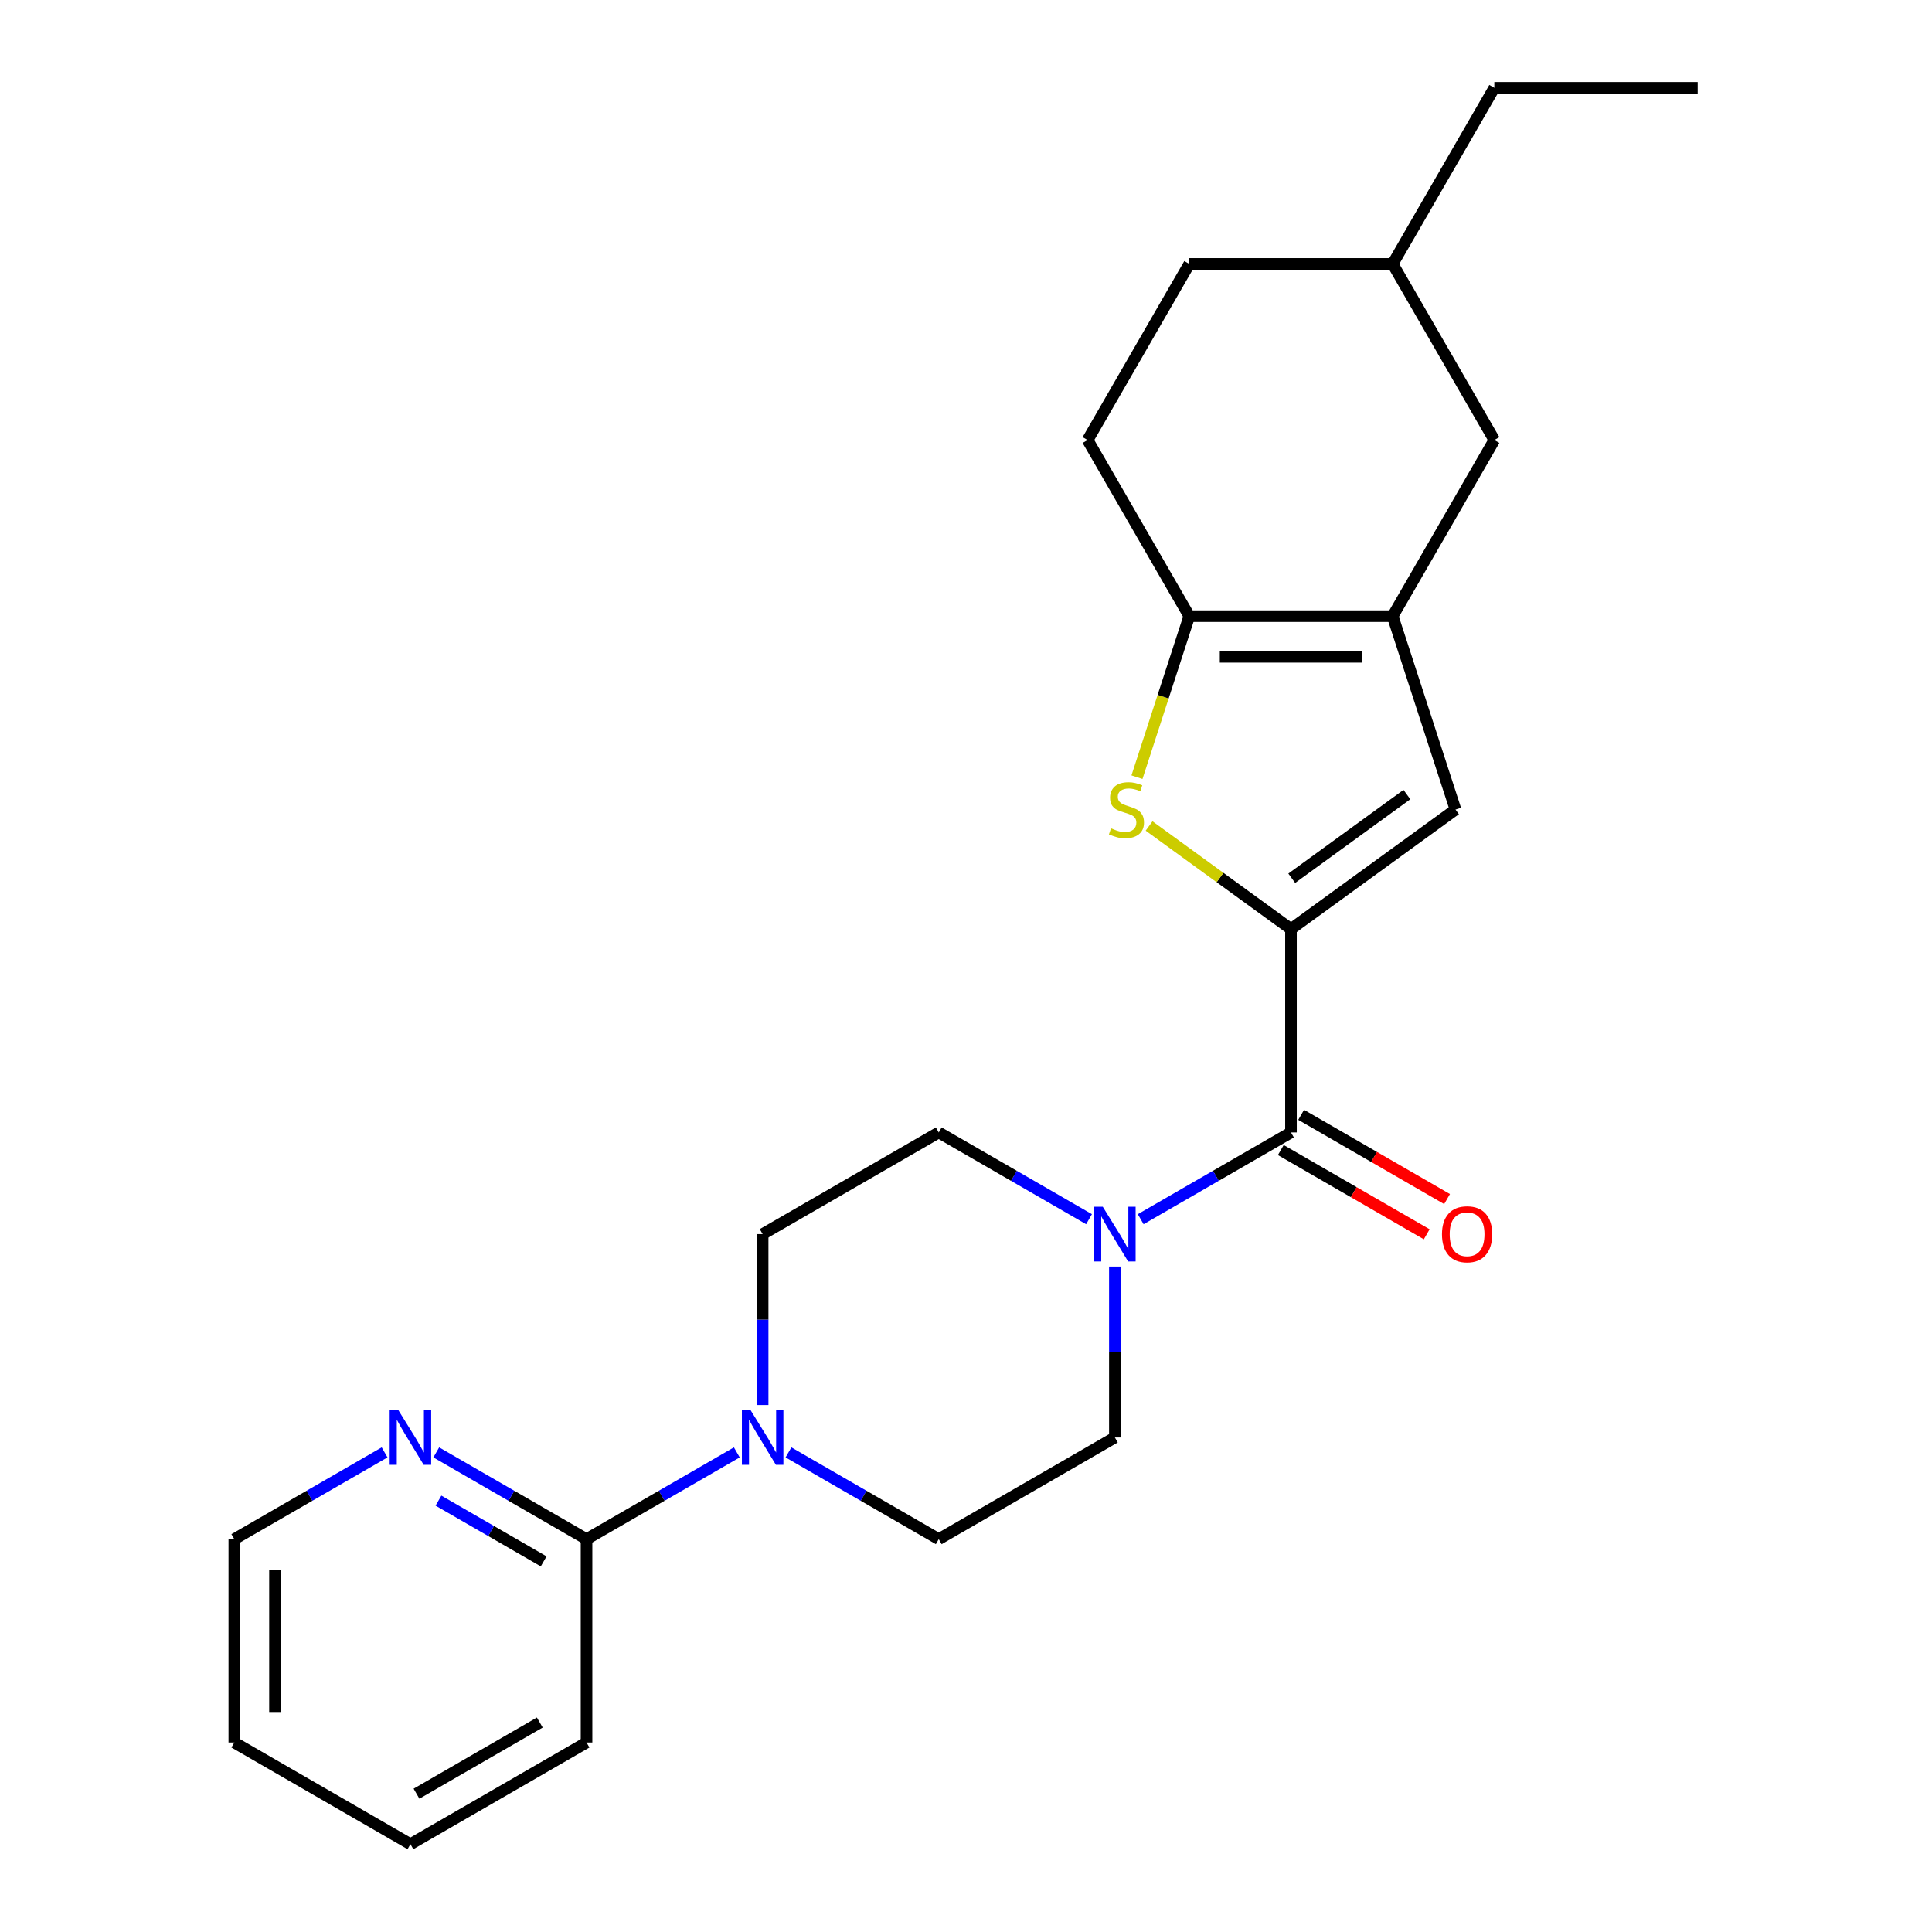 <?xml version='1.0' encoding='iso-8859-1'?>
<svg version='1.1' baseProfile='full'
              xmlns='http://www.w3.org/2000/svg'
                      xmlns:rdkit='http://www.rdkit.org/xml'
                      xmlns:xlink='http://www.w3.org/1999/xlink'
                  xml:space='preserve'
width='1000px' height='1000px' viewBox='0 0 1000 1000'>
<!-- END OF HEADER -->
<rect style='opacity:1.0;fill:#FFFFFF;stroke:none' width='1000' height='1000' x='0' y='0'> </rect>
<path class='bond-0' d='M 668.208,480.892 L 631.486,454.212' style='fill:none;fill-rule:evenodd;stroke:#000000;stroke-width:6px;stroke-linecap:butt;stroke-linejoin:miter;stroke-opacity:1' />
<path class='bond-0' d='M 631.486,454.212 L 594.765,427.532' style='fill:none;fill-rule:evenodd;stroke:#CCCC00;stroke-width:6px;stroke-linecap:butt;stroke-linejoin:miter;stroke-opacity:1' />
<path class='bond-2' d='M 668.208,480.892 L 668.208,586.148' style='fill:none;fill-rule:evenodd;stroke:#000000;stroke-width:6px;stroke-linecap:butt;stroke-linejoin:miter;stroke-opacity:1' />
<path class='bond-4' d='M 668.208,480.892 L 753.362,419.023' style='fill:none;fill-rule:evenodd;stroke:#000000;stroke-width:6px;stroke-linecap:butt;stroke-linejoin:miter;stroke-opacity:1' />
<path class='bond-4' d='M 668.607,454.581 L 728.215,411.273' style='fill:none;fill-rule:evenodd;stroke:#000000;stroke-width:6px;stroke-linecap:butt;stroke-linejoin:miter;stroke-opacity:1' />
<path class='bond-3' d='M 588.496,402.272 L 602.038,360.595' style='fill:none;fill-rule:evenodd;stroke:#CCCC00;stroke-width:6px;stroke-linecap:butt;stroke-linejoin:miter;stroke-opacity:1' />
<path class='bond-3' d='M 602.038,360.595 L 615.58,318.919' style='fill:none;fill-rule:evenodd;stroke:#000000;stroke-width:6px;stroke-linecap:butt;stroke-linejoin:miter;stroke-opacity:1' />
<path class='bond-1' d='M 720.836,318.919 L 753.362,419.023' style='fill:none;fill-rule:evenodd;stroke:#000000;stroke-width:6px;stroke-linecap:butt;stroke-linejoin:miter;stroke-opacity:1' />
<path class='bond-9' d='M 720.836,318.919 L 773.464,227.764' style='fill:none;fill-rule:evenodd;stroke:#000000;stroke-width:6px;stroke-linecap:butt;stroke-linejoin:miter;stroke-opacity:1' />
<path class='bond-24' d='M 720.836,318.919 L 615.58,318.919' style='fill:none;fill-rule:evenodd;stroke:#000000;stroke-width:6px;stroke-linecap:butt;stroke-linejoin:miter;stroke-opacity:1' />
<path class='bond-24' d='M 705.047,339.97 L 631.368,339.97' style='fill:none;fill-rule:evenodd;stroke:#000000;stroke-width:6px;stroke-linecap:butt;stroke-linejoin:miter;stroke-opacity:1' />
<path class='bond-5' d='M 668.208,586.148 L 629.316,608.602' style='fill:none;fill-rule:evenodd;stroke:#000000;stroke-width:6px;stroke-linecap:butt;stroke-linejoin:miter;stroke-opacity:1' />
<path class='bond-5' d='M 629.316,608.602 L 590.424,631.056' style='fill:none;fill-rule:evenodd;stroke:#0000FF;stroke-width:6px;stroke-linecap:butt;stroke-linejoin:miter;stroke-opacity:1' />
<path class='bond-12' d='M 662.945,595.264 L 700.707,617.065' style='fill:none;fill-rule:evenodd;stroke:#000000;stroke-width:6px;stroke-linecap:butt;stroke-linejoin:miter;stroke-opacity:1' />
<path class='bond-12' d='M 700.707,617.065 L 738.468,638.867' style='fill:none;fill-rule:evenodd;stroke:#FF0000;stroke-width:6px;stroke-linecap:butt;stroke-linejoin:miter;stroke-opacity:1' />
<path class='bond-12' d='M 673.471,577.033 L 711.232,598.834' style='fill:none;fill-rule:evenodd;stroke:#000000;stroke-width:6px;stroke-linecap:butt;stroke-linejoin:miter;stroke-opacity:1' />
<path class='bond-12' d='M 711.232,598.834 L 748.994,620.636' style='fill:none;fill-rule:evenodd;stroke:#FF0000;stroke-width:6px;stroke-linecap:butt;stroke-linejoin:miter;stroke-opacity:1' />
<path class='bond-15' d='M 615.58,318.919 L 562.951,227.764' style='fill:none;fill-rule:evenodd;stroke:#000000;stroke-width:6px;stroke-linecap:butt;stroke-linejoin:miter;stroke-opacity:1' />
<path class='bond-10' d='M 563.682,631.056 L 524.79,608.602' style='fill:none;fill-rule:evenodd;stroke:#0000FF;stroke-width:6px;stroke-linecap:butt;stroke-linejoin:miter;stroke-opacity:1' />
<path class='bond-10' d='M 524.79,608.602 L 485.898,586.148' style='fill:none;fill-rule:evenodd;stroke:#000000;stroke-width:6px;stroke-linecap:butt;stroke-linejoin:miter;stroke-opacity:1' />
<path class='bond-11' d='M 577.053,655.568 L 577.053,699.8' style='fill:none;fill-rule:evenodd;stroke:#0000FF;stroke-width:6px;stroke-linecap:butt;stroke-linejoin:miter;stroke-opacity:1' />
<path class='bond-11' d='M 577.053,699.8 L 577.053,744.033' style='fill:none;fill-rule:evenodd;stroke:#000000;stroke-width:6px;stroke-linecap:butt;stroke-linejoin:miter;stroke-opacity:1' />
<path class='bond-6' d='M 408.115,751.753 L 447.007,774.207' style='fill:none;fill-rule:evenodd;stroke:#0000FF;stroke-width:6px;stroke-linecap:butt;stroke-linejoin:miter;stroke-opacity:1' />
<path class='bond-6' d='M 447.007,774.207 L 485.898,796.661' style='fill:none;fill-rule:evenodd;stroke:#000000;stroke-width:6px;stroke-linecap:butt;stroke-linejoin:miter;stroke-opacity:1' />
<path class='bond-7' d='M 381.372,751.753 L 342.481,774.207' style='fill:none;fill-rule:evenodd;stroke:#0000FF;stroke-width:6px;stroke-linecap:butt;stroke-linejoin:miter;stroke-opacity:1' />
<path class='bond-7' d='M 342.481,774.207 L 303.589,796.661' style='fill:none;fill-rule:evenodd;stroke:#000000;stroke-width:6px;stroke-linecap:butt;stroke-linejoin:miter;stroke-opacity:1' />
<path class='bond-26' d='M 394.744,727.241 L 394.744,683.009' style='fill:none;fill-rule:evenodd;stroke:#0000FF;stroke-width:6px;stroke-linecap:butt;stroke-linejoin:miter;stroke-opacity:1' />
<path class='bond-26' d='M 394.744,683.009 L 394.744,638.776' style='fill:none;fill-rule:evenodd;stroke:#000000;stroke-width:6px;stroke-linecap:butt;stroke-linejoin:miter;stroke-opacity:1' />
<path class='bond-8' d='M 303.589,796.661 L 264.697,774.207' style='fill:none;fill-rule:evenodd;stroke:#000000;stroke-width:6px;stroke-linecap:butt;stroke-linejoin:miter;stroke-opacity:1' />
<path class='bond-8' d='M 264.697,774.207 L 225.806,751.753' style='fill:none;fill-rule:evenodd;stroke:#0000FF;stroke-width:6px;stroke-linecap:butt;stroke-linejoin:miter;stroke-opacity:1' />
<path class='bond-8' d='M 281.396,808.156 L 254.172,792.438' style='fill:none;fill-rule:evenodd;stroke:#000000;stroke-width:6px;stroke-linecap:butt;stroke-linejoin:miter;stroke-opacity:1' />
<path class='bond-8' d='M 254.172,792.438 L 226.947,776.72' style='fill:none;fill-rule:evenodd;stroke:#0000FF;stroke-width:6px;stroke-linecap:butt;stroke-linejoin:miter;stroke-opacity:1' />
<path class='bond-18' d='M 303.589,796.661 L 303.589,901.917' style='fill:none;fill-rule:evenodd;stroke:#000000;stroke-width:6px;stroke-linecap:butt;stroke-linejoin:miter;stroke-opacity:1' />
<path class='bond-19' d='M 199.063,751.753 L 160.171,774.207' style='fill:none;fill-rule:evenodd;stroke:#0000FF;stroke-width:6px;stroke-linecap:butt;stroke-linejoin:miter;stroke-opacity:1' />
<path class='bond-19' d='M 160.171,774.207 L 121.279,796.661' style='fill:none;fill-rule:evenodd;stroke:#000000;stroke-width:6px;stroke-linecap:butt;stroke-linejoin:miter;stroke-opacity:1' />
<path class='bond-17' d='M 773.464,227.764 L 720.836,136.609' style='fill:none;fill-rule:evenodd;stroke:#000000;stroke-width:6px;stroke-linecap:butt;stroke-linejoin:miter;stroke-opacity:1' />
<path class='bond-14' d='M 485.898,586.148 L 394.744,638.776' style='fill:none;fill-rule:evenodd;stroke:#000000;stroke-width:6px;stroke-linecap:butt;stroke-linejoin:miter;stroke-opacity:1' />
<path class='bond-13' d='M 577.053,744.033 L 485.898,796.661' style='fill:none;fill-rule:evenodd;stroke:#000000;stroke-width:6px;stroke-linecap:butt;stroke-linejoin:miter;stroke-opacity:1' />
<path class='bond-16' d='M 562.951,227.764 L 615.58,136.609' style='fill:none;fill-rule:evenodd;stroke:#000000;stroke-width:6px;stroke-linecap:butt;stroke-linejoin:miter;stroke-opacity:1' />
<path class='bond-25' d='M 615.58,136.609 L 720.836,136.609' style='fill:none;fill-rule:evenodd;stroke:#000000;stroke-width:6px;stroke-linecap:butt;stroke-linejoin:miter;stroke-opacity:1' />
<path class='bond-20' d='M 720.836,136.609 L 773.464,45.455' style='fill:none;fill-rule:evenodd;stroke:#000000;stroke-width:6px;stroke-linecap:butt;stroke-linejoin:miter;stroke-opacity:1' />
<path class='bond-21' d='M 303.589,901.917 L 212.434,954.545' style='fill:none;fill-rule:evenodd;stroke:#000000;stroke-width:6px;stroke-linecap:butt;stroke-linejoin:miter;stroke-opacity:1' />
<path class='bond-21' d='M 279.39,891.581 L 215.582,928.42' style='fill:none;fill-rule:evenodd;stroke:#000000;stroke-width:6px;stroke-linecap:butt;stroke-linejoin:miter;stroke-opacity:1' />
<path class='bond-27' d='M 121.279,796.661 L 121.279,901.917' style='fill:none;fill-rule:evenodd;stroke:#000000;stroke-width:6px;stroke-linecap:butt;stroke-linejoin:miter;stroke-opacity:1' />
<path class='bond-27' d='M 142.331,812.449 L 142.331,886.129' style='fill:none;fill-rule:evenodd;stroke:#000000;stroke-width:6px;stroke-linecap:butt;stroke-linejoin:miter;stroke-opacity:1' />
<path class='bond-22' d='M 773.464,45.455 L 878.721,45.455' style='fill:none;fill-rule:evenodd;stroke:#000000;stroke-width:6px;stroke-linecap:butt;stroke-linejoin:miter;stroke-opacity:1' />
<path class='bond-23' d='M 212.434,954.545 L 121.279,901.917' style='fill:none;fill-rule:evenodd;stroke:#000000;stroke-width:6px;stroke-linecap:butt;stroke-linejoin:miter;stroke-opacity:1' />
<path  class='atom-1' d='M 575.054 428.743
Q 575.374 428.863, 576.694 429.423
Q 578.014 429.983, 579.454 430.343
Q 580.934 430.663, 582.374 430.663
Q 585.054 430.663, 586.614 429.383
Q 588.174 428.063, 588.174 425.783
Q 588.174 424.223, 587.374 423.263
Q 586.614 422.303, 585.414 421.783
Q 584.214 421.263, 582.214 420.663
Q 579.694 419.903, 578.174 419.183
Q 576.694 418.463, 575.614 416.943
Q 574.574 415.423, 574.574 412.863
Q 574.574 409.303, 576.974 407.103
Q 579.414 404.903, 584.214 404.903
Q 587.494 404.903, 591.214 406.463
L 590.294 409.543
Q 586.894 408.143, 584.334 408.143
Q 581.574 408.143, 580.054 409.303
Q 578.534 410.423, 578.574 412.383
Q 578.574 413.903, 579.334 414.823
Q 580.134 415.743, 581.254 416.263
Q 582.414 416.783, 584.334 417.383
Q 586.894 418.183, 588.414 418.983
Q 589.934 419.783, 591.014 421.423
Q 592.134 423.023, 592.134 425.783
Q 592.134 429.703, 589.494 431.823
Q 586.894 433.903, 582.534 433.903
Q 580.014 433.903, 578.094 433.343
Q 576.214 432.823, 573.974 431.903
L 575.054 428.743
' fill='#CCCC00'/>
<path  class='atom-6' d='M 570.793 624.616
L 580.073 639.616
Q 580.993 641.096, 582.473 643.776
Q 583.953 646.456, 584.033 646.616
L 584.033 624.616
L 587.793 624.616
L 587.793 652.936
L 583.913 652.936
L 573.953 636.536
Q 572.793 634.616, 571.553 632.416
Q 570.353 630.216, 569.993 629.536
L 569.993 652.936
L 566.313 652.936
L 566.313 624.616
L 570.793 624.616
' fill='#0000FF'/>
<path  class='atom-7' d='M 388.484 729.873
L 397.764 744.873
Q 398.684 746.353, 400.164 749.033
Q 401.644 751.713, 401.724 751.873
L 401.724 729.873
L 405.484 729.873
L 405.484 758.193
L 401.604 758.193
L 391.644 741.793
Q 390.484 739.873, 389.244 737.673
Q 388.044 735.473, 387.684 734.793
L 387.684 758.193
L 384.004 758.193
L 384.004 729.873
L 388.484 729.873
' fill='#0000FF'/>
<path  class='atom-9' d='M 206.174 729.873
L 215.454 744.873
Q 216.374 746.353, 217.854 749.033
Q 219.334 751.713, 219.414 751.873
L 219.414 729.873
L 223.174 729.873
L 223.174 758.193
L 219.294 758.193
L 209.334 741.793
Q 208.174 739.873, 206.934 737.673
Q 205.734 735.473, 205.374 734.793
L 205.374 758.193
L 201.694 758.193
L 201.694 729.873
L 206.174 729.873
' fill='#0000FF'/>
<path  class='atom-13' d='M 746.362 638.856
Q 746.362 632.056, 749.722 628.256
Q 753.082 624.456, 759.362 624.456
Q 765.642 624.456, 769.002 628.256
Q 772.362 632.056, 772.362 638.856
Q 772.362 645.736, 768.962 649.656
Q 765.562 653.536, 759.362 653.536
Q 753.122 653.536, 749.722 649.656
Q 746.362 645.776, 746.362 638.856
M 759.362 650.336
Q 763.682 650.336, 766.002 647.456
Q 768.362 644.536, 768.362 638.856
Q 768.362 633.296, 766.002 630.496
Q 763.682 627.656, 759.362 627.656
Q 755.042 627.656, 752.682 630.456
Q 750.362 633.256, 750.362 638.856
Q 750.362 644.576, 752.682 647.456
Q 755.042 650.336, 759.362 650.336
' fill='#FF0000'/>
</svg>
